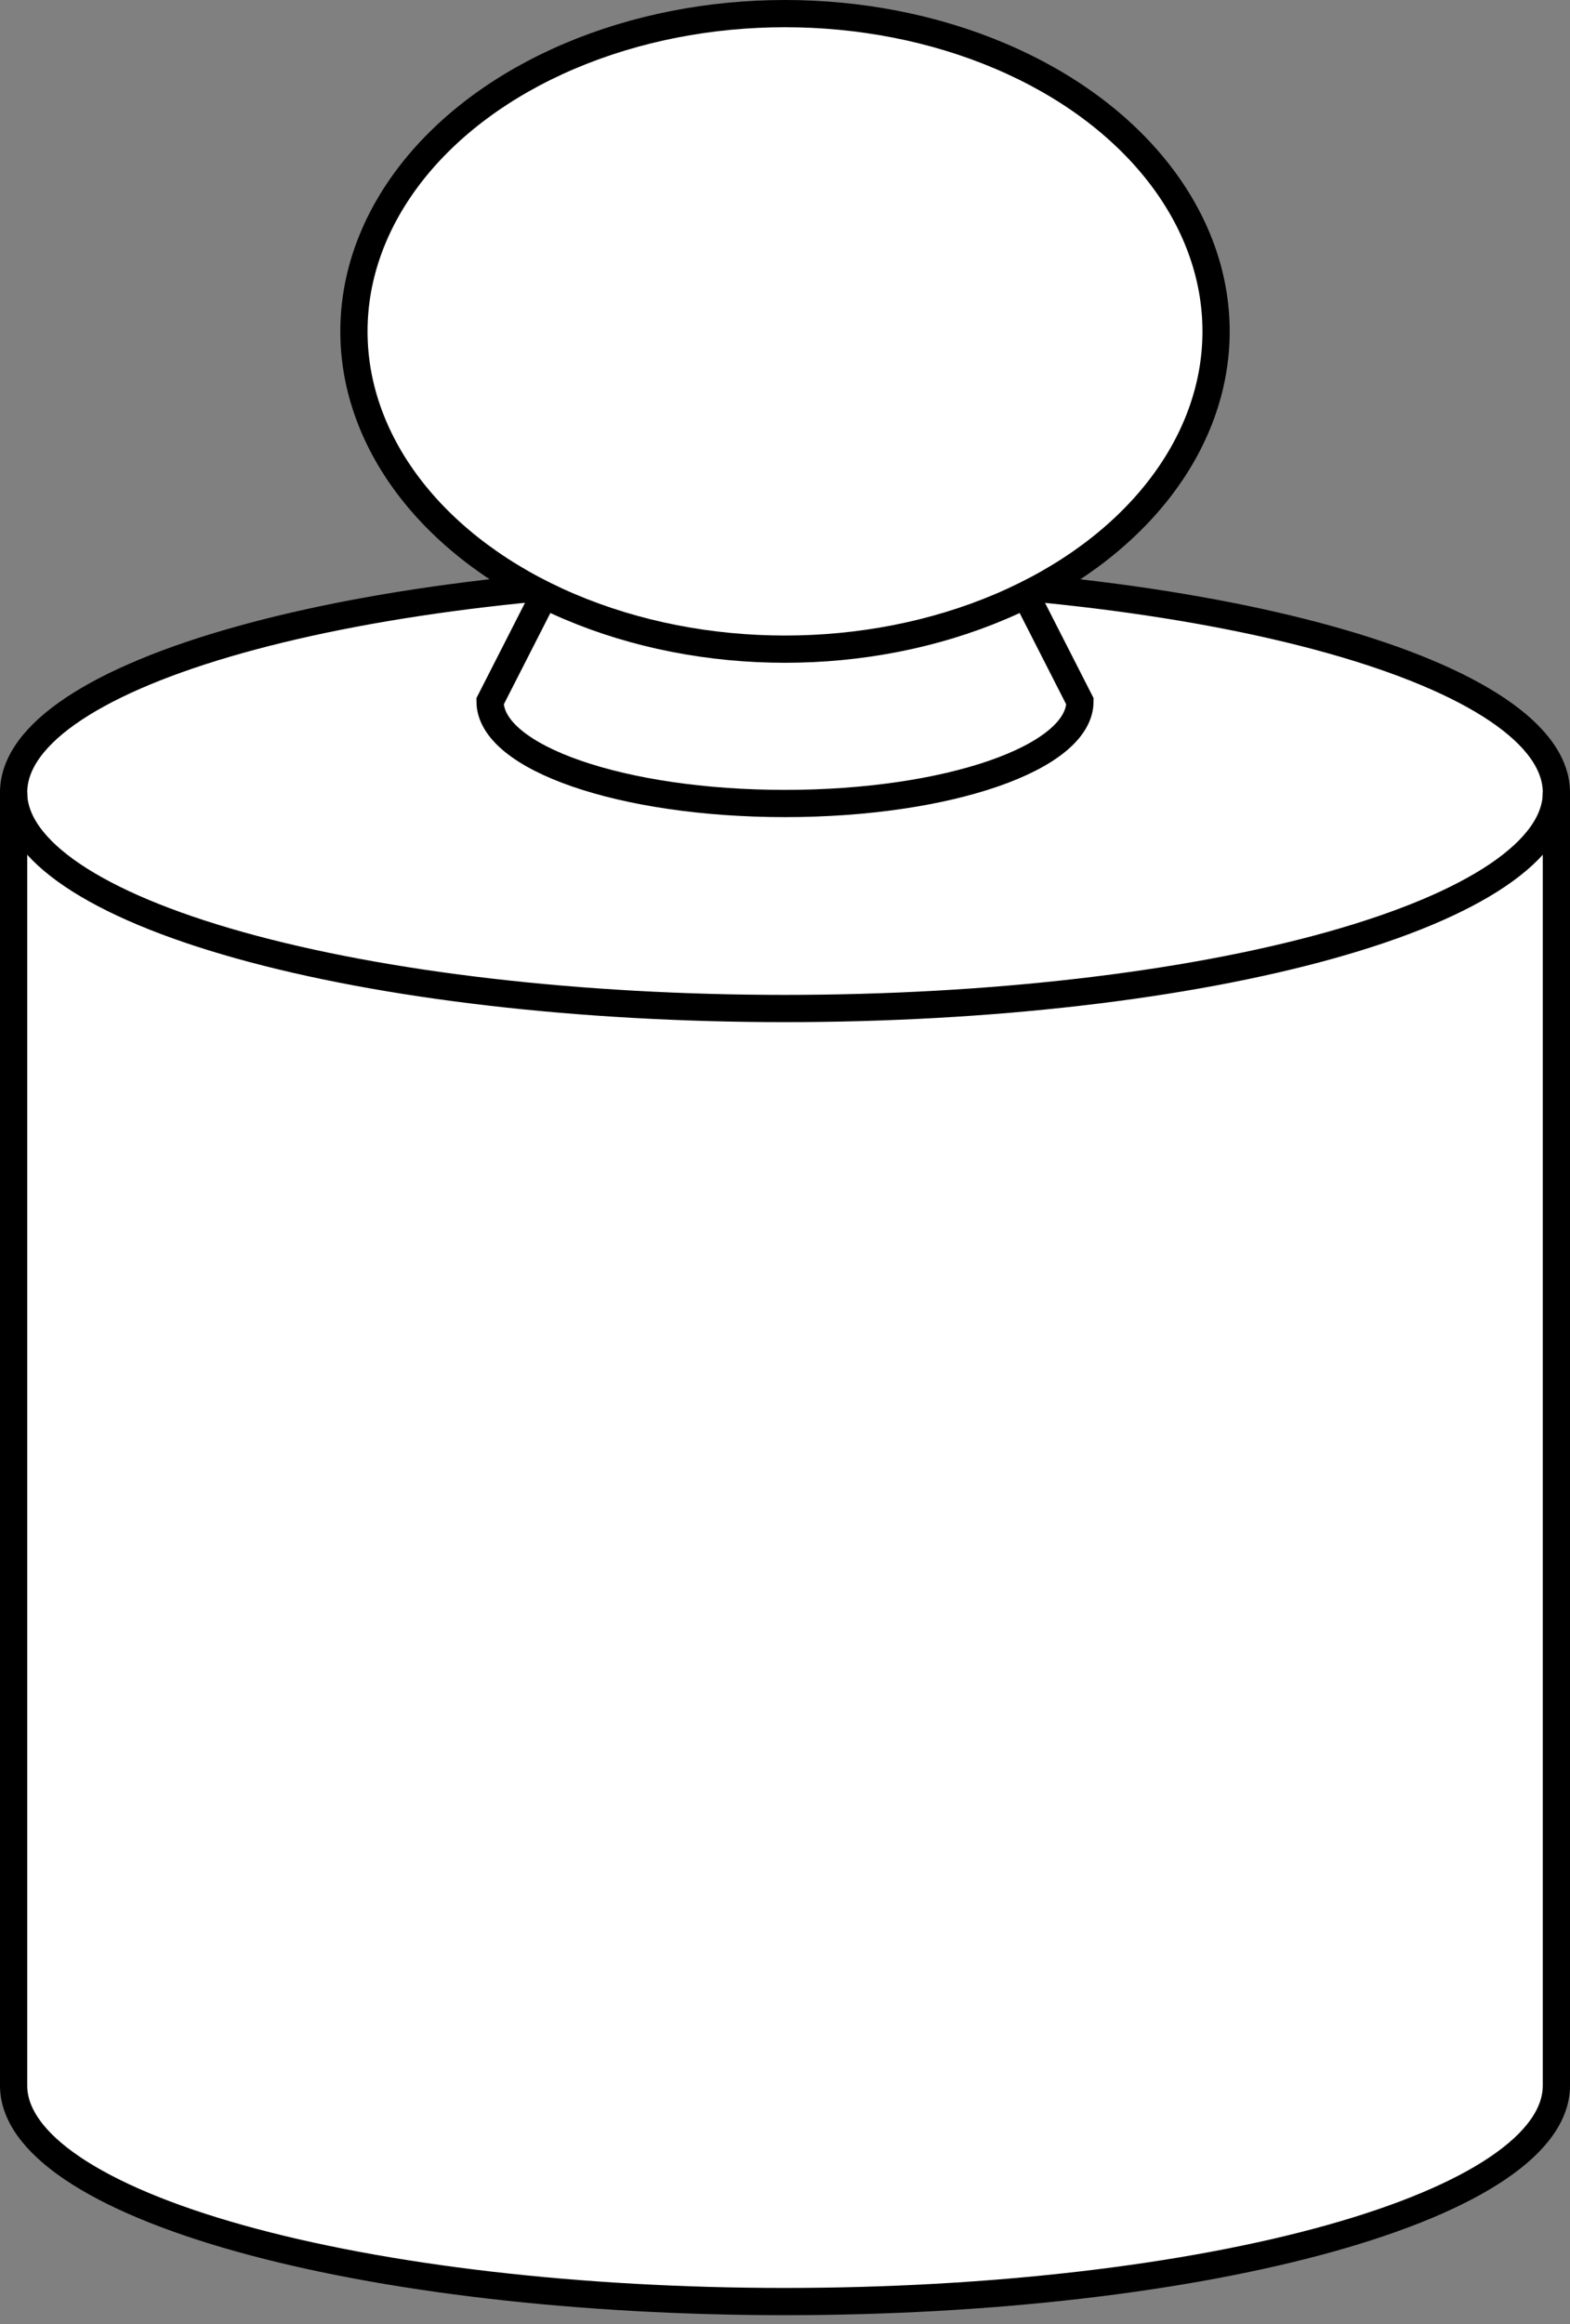 <?xml version="1.0" encoding="UTF-8"?>
<!DOCTYPE svg PUBLIC "-//W3C//DTD SVG 1.1//EN" "http://www.w3.org/Graphics/SVG/1.1/DTD/svg11.dtd">
<svg xmlns="http://www.w3.org/2000/svg" xmlns:xlink="http://www.w3.org/1999/xlink" version="1.1" width="173px" height="256px" viewBox="-0.5 -0.5 173 256"><rect x="-0.5" y="-0.5" width="173" height="256" fill="#808080" stroke="none"/><defs><style type="text/css">@import url(https://fonts.googleapis.com/css?family=Architects+Daughter);&#xa;</style></defs><g><path d="M 1 86.79 C 1 73.65 39.06 63 86 63 C 108.54 63 130.16 65.51 146.1 69.97 C 162.04 74.43 171 80.48 171 86.79 L 171 229.21 C 171 235.52 162.04 241.57 146.1 246.03 C 130.16 250.49 108.54 253 86 253 C 63.46 253 41.84 250.49 25.9 246.03 C 9.96 241.57 1 235.52 1 229.21 Z" fill="rgb(255, 255, 255)" stroke="rgb(0, 0, 0)" stroke-width="3" stroke-miterlimit="10" pointer-events="all"/><path d="M 171 86.79 C 171 93.1 162.04 99.15 146.1 103.61 C 130.16 108.07 108.54 110.58 86 110.58 C 63.46 110.58 41.84 108.07 25.9 103.61 C 9.96 99.15 1 93.1 1 86.79" fill="none" stroke="rgb(0, 0, 0)" stroke-width="3" stroke-miterlimit="10" pointer-events="all"/><path d="M 86 13 L 118.5 76.75 C 118.5 82.96 103.95 88 86 88 C 68.05 88 53.5 82.96 53.5 76.75 Z" fill="rgb(255, 255, 255)" stroke="rgb(0, 0, 0)" stroke-width="3" stroke-miterlimit="10" pointer-events="all"/><ellipse cx="86" cy="36" rx="47.5" ry="35" fill="rgb(255, 255, 255)" stroke="rgb(0, 0, 0)" stroke-width="3" pointer-events="all"/></g></svg>